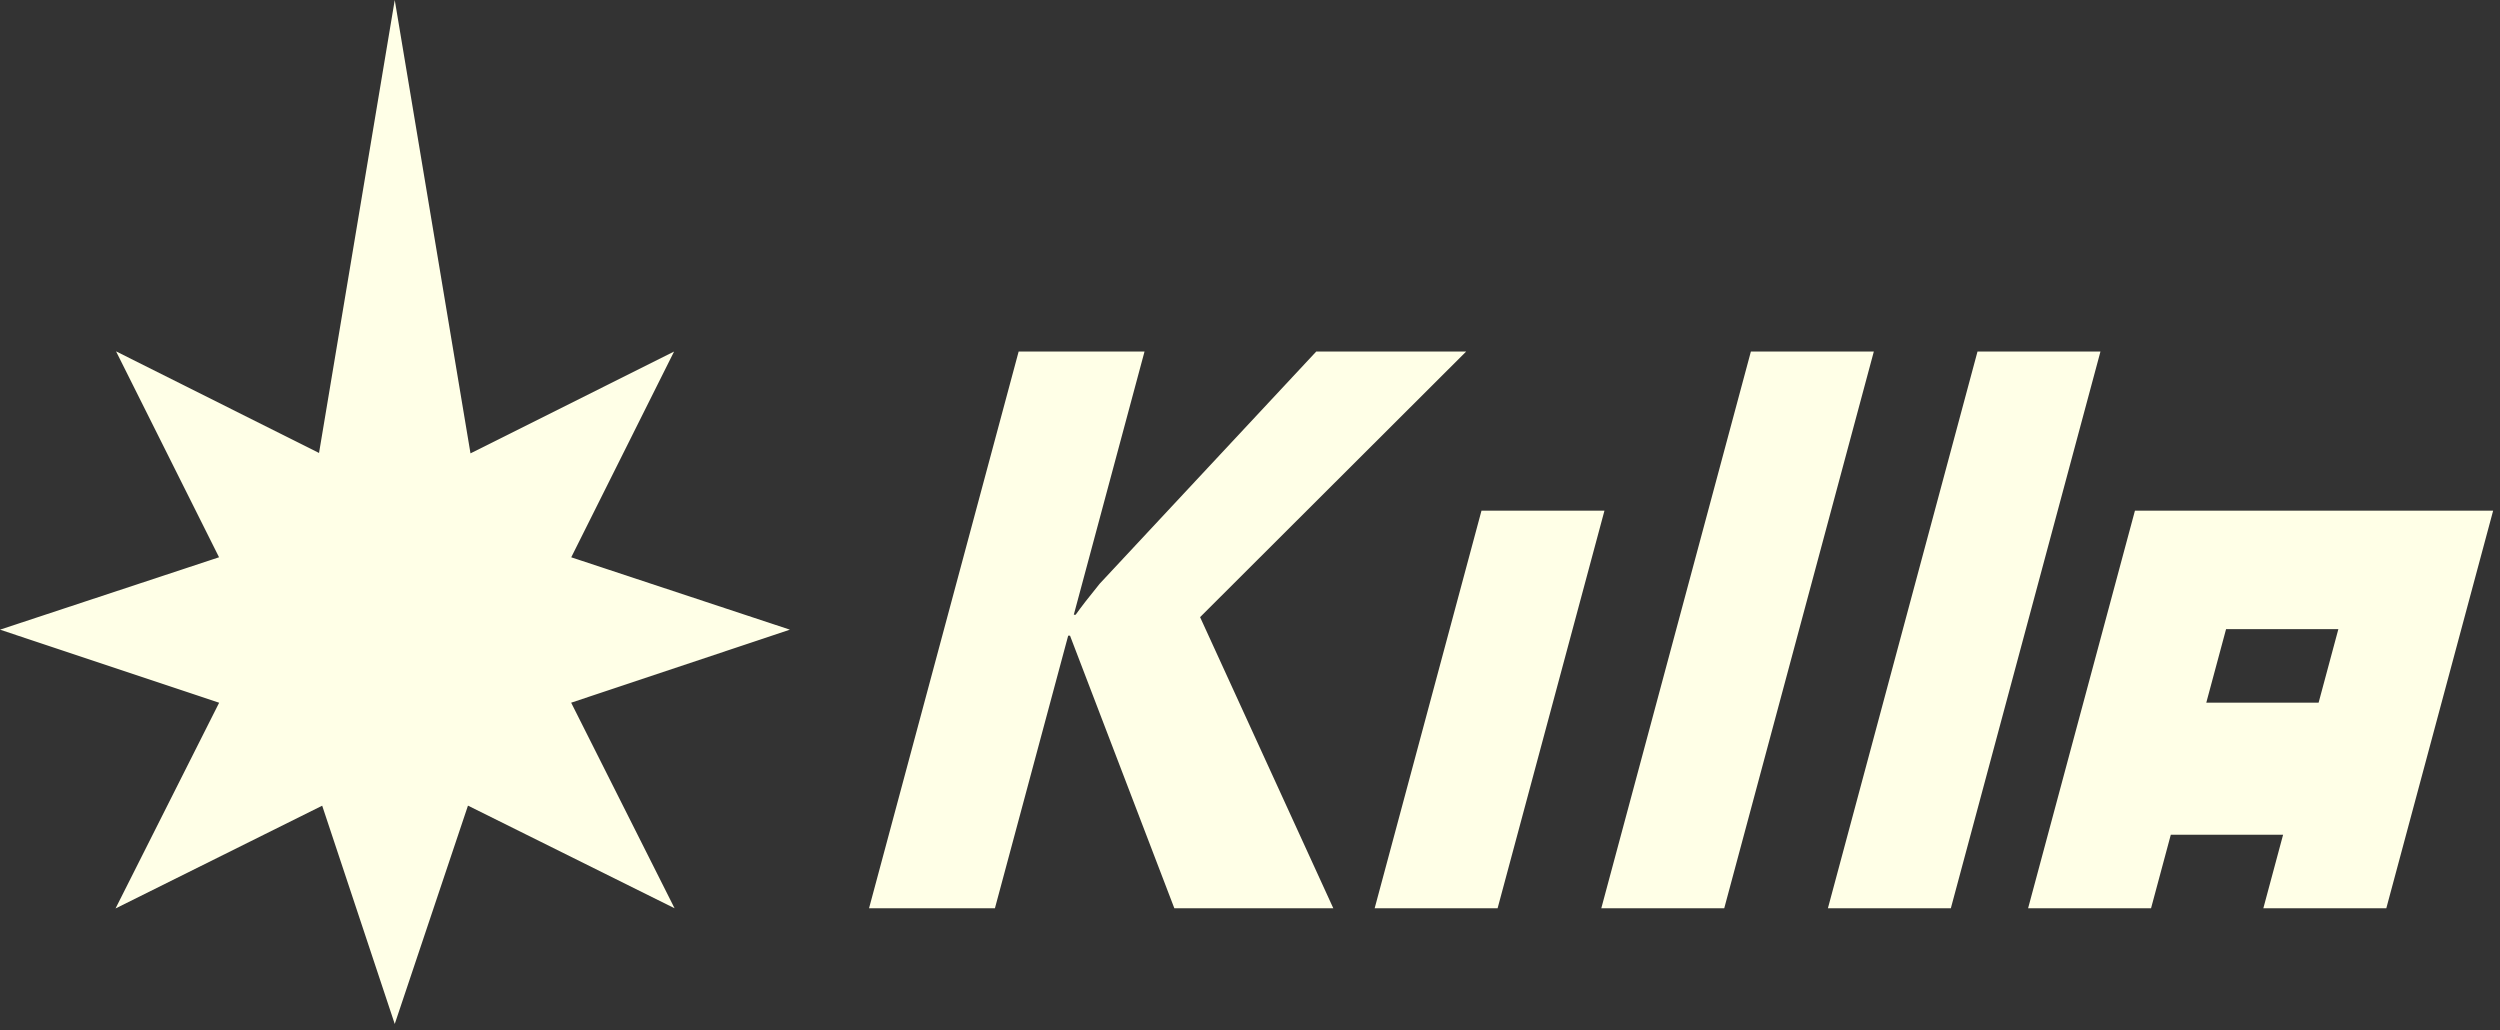 <?xml version="1.0" encoding="UTF-8" standalone="no"?><!DOCTYPE svg PUBLIC "-//W3C//DTD SVG 1.1//EN" "http://www.w3.org/Graphics/SVG/1.1/DTD/svg11.dtd"><svg width="100%" height="100%" viewBox="0 0 182 75" version="1.1" xmlns="http://www.w3.org/2000/svg" xmlns:xlink="http://www.w3.org/1999/xlink" xml:space="preserve" xmlns:serif="http://www.serif.com/" style="fill-rule:evenodd;clip-rule:evenodd;stroke-linejoin:round;stroke-miterlimit:2;"><rect x="0" y="0" width="182" height="75" fill="#333333" stroke="none"/><path id="Capa_x0020_1" d="M125.524,66.123l-8.95,0l10.891,-40.532l8.95,0l-10.891,40.532Zm44.709,-20.323l-1.439,5.356l-8.177,0l1.441,-5.356l8.175,-0Zm-61.208,20.323l-8.95,0l7.777,-28.944l8.952,-0l-7.779,28.944Zm-11.959,0l-11.573,0l-7.595,-19.846l-0.134,0l-5.334,19.846l-9.164,0l10.892,-40.532l9.164,0l-5.15,19.162l0.136,-0c0.376,-0.53 0.955,-1.284 1.749,-2.257l15.767,-16.905l10.914,0l-19.371,19.337l9.699,21.195Zm44.955,0l-8.95,0l10.892,-40.532l8.951,0l-10.893,40.532Zm-107.77,-33.117l14.822,-7.413l-7.487,14.979l15.919,5.268l-15.925,5.316l7.529,14.966l-15.041,-7.473l-5.331,15.896l-5.282,-15.89l-15.045,7.482l7.543,-14.978l-15.953,-5.319l15.946,-5.271l-7.499,-14.991l14.778,7.399l5.512,-32.977l5.514,33.006Zm123.784,27.761l8.175,-0l-1.439,5.356l8.952,0l7.777,-28.944l-26.077,-0l-3.889,14.472l-0.001,-0l-0,0.002l-3.888,14.47l8.951,0l1.439,-5.356Z" style="fill:#ffffe7;"/></svg>